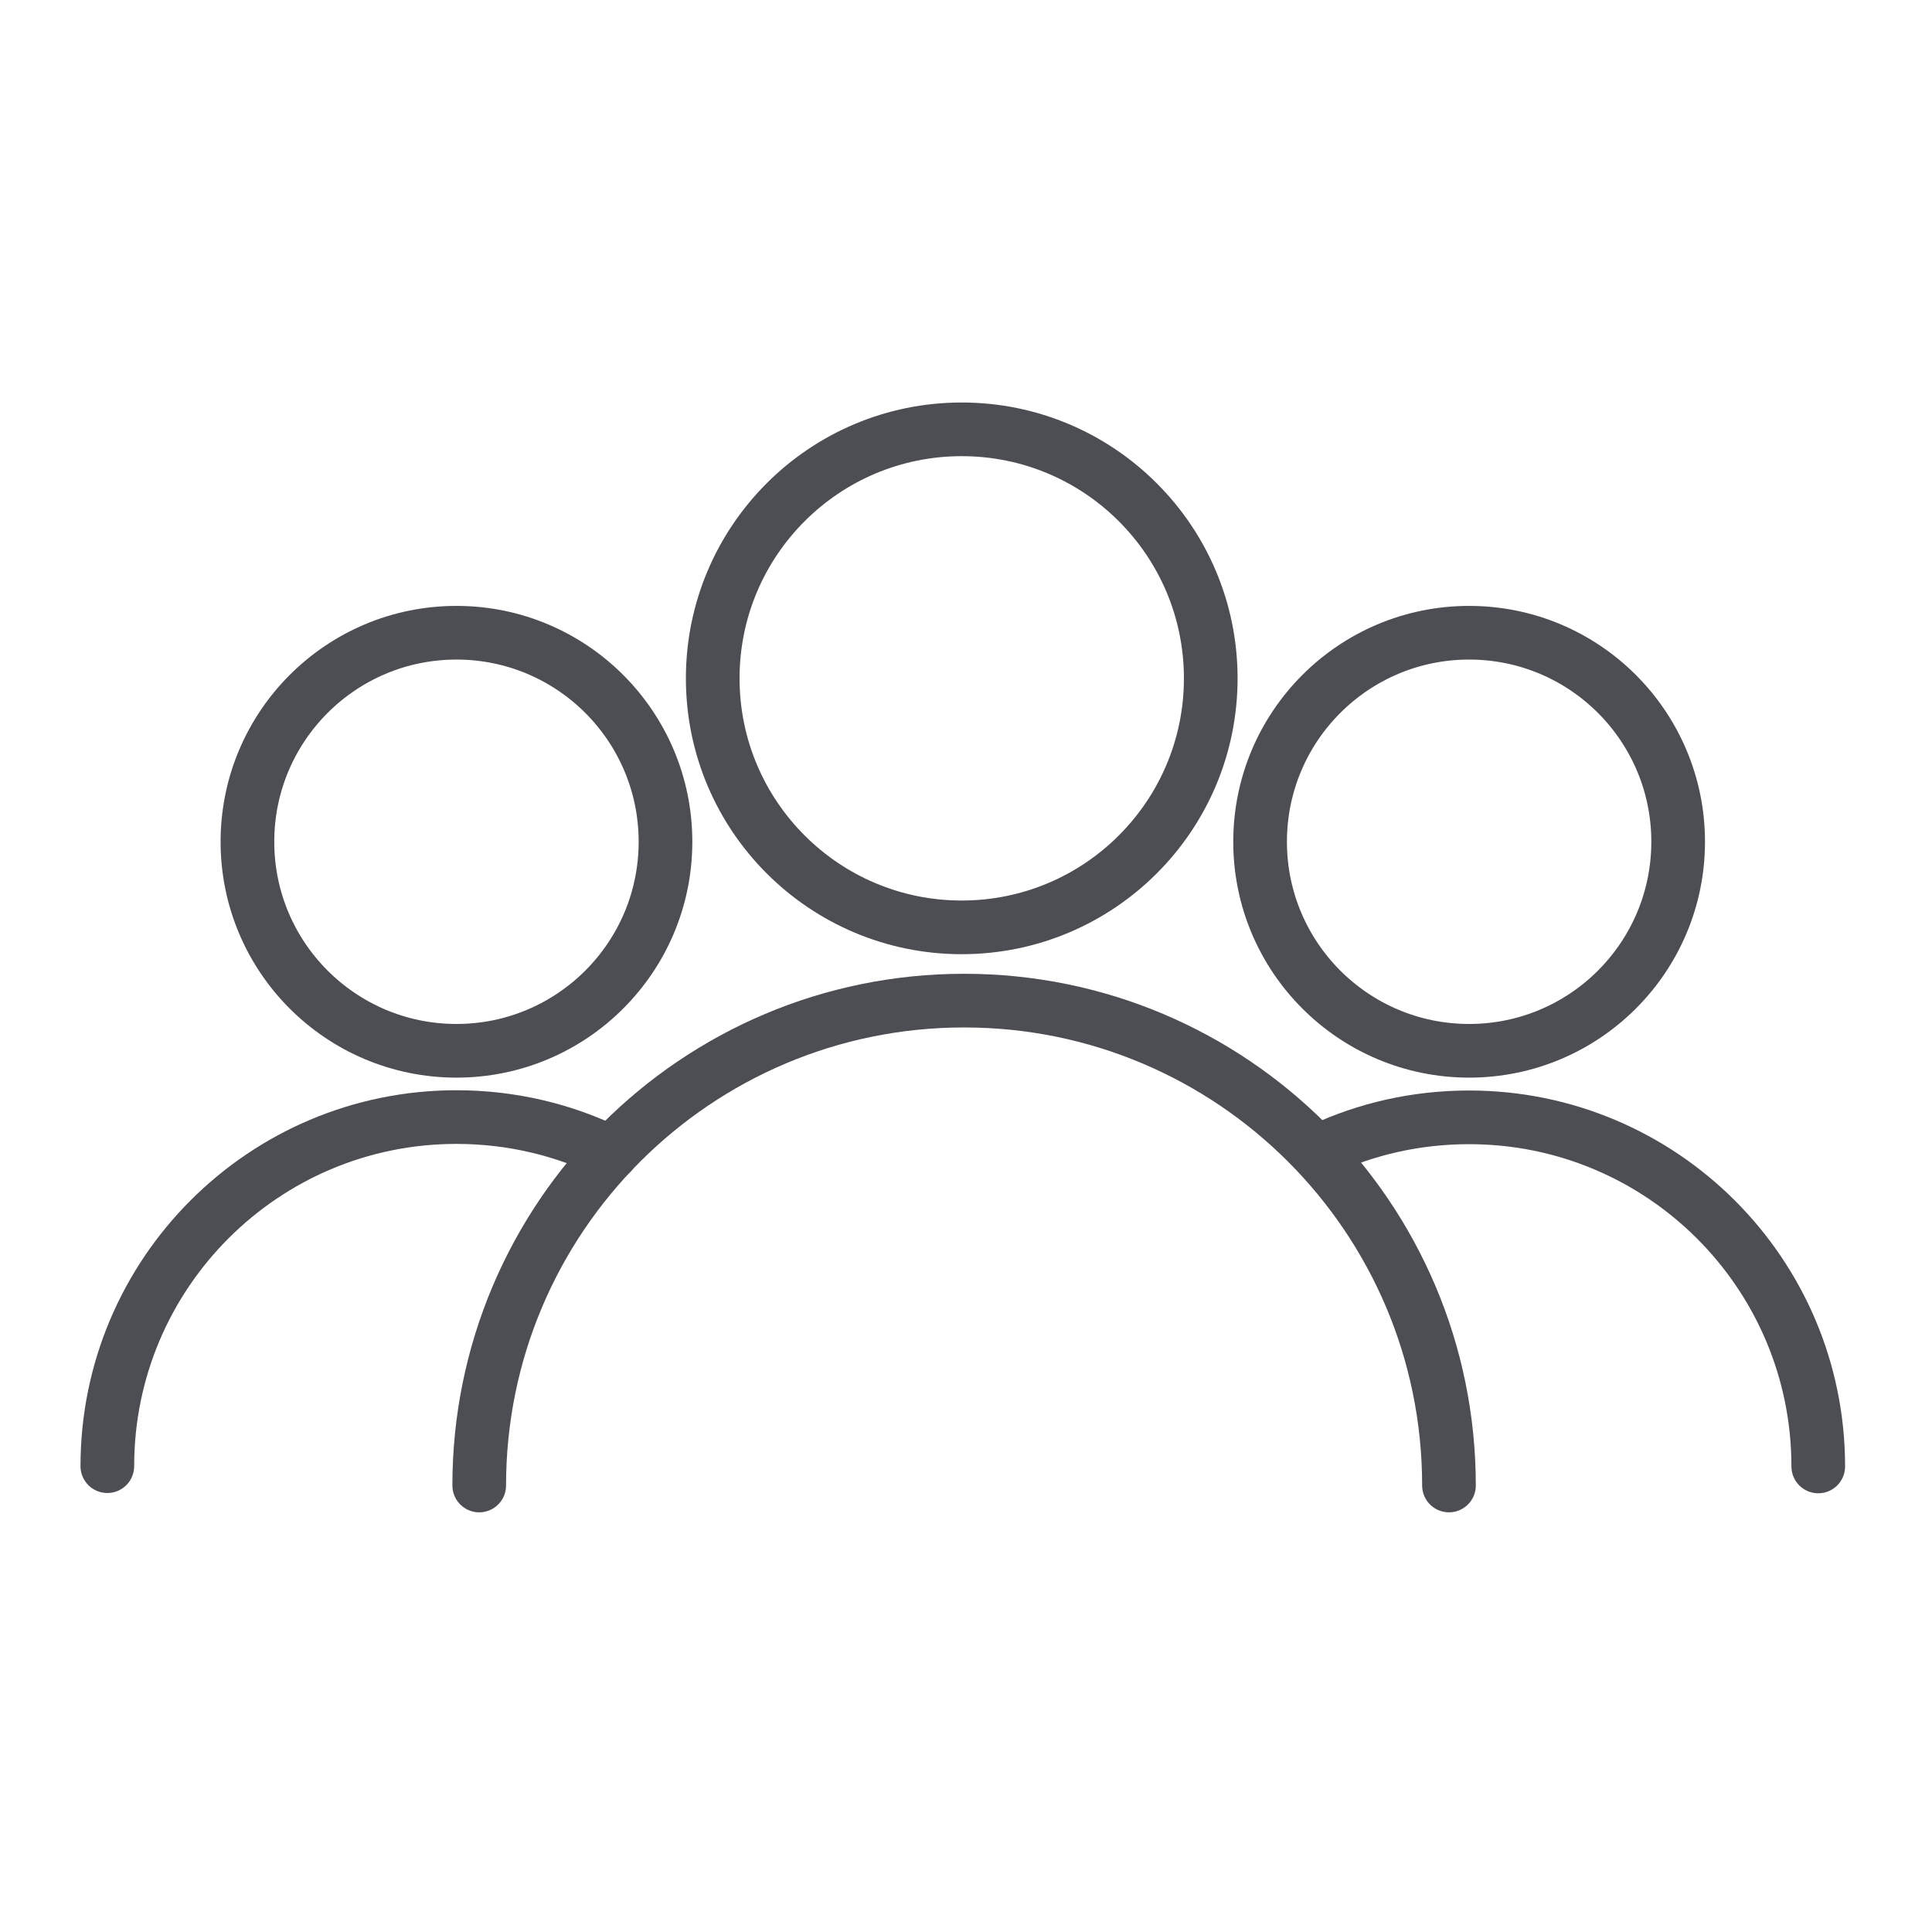 <?xml version="1.0" encoding="UTF-8"?>
<svg xmlns="http://www.w3.org/2000/svg" width="72" height="72" viewBox="0 0 72 72" fill="none">
  <path d="M17.011 39.16C21.313 39.16 24.801 35.672 24.801 31.37C24.801 27.068 21.313 23.58 17.011 23.58C12.708 23.58 9.221 27.068 9.221 31.37C9.221 35.672 12.708 39.16 17.011 39.16Z" stroke="#4D4E53" stroke-width="2" stroke-linecap="round" stroke-linejoin="round"></path>
  <path d="M54.75 39.16C59.052 39.16 62.54 35.672 62.54 31.37C62.54 27.068 59.052 23.58 54.75 23.58C50.448 23.58 46.96 27.068 46.96 31.37C46.96 35.672 50.448 39.16 54.75 39.16Z" stroke="#4D4E53" stroke-width="2" stroke-linecap="round" stroke-linejoin="round"></path>
  <path d="M35.84 34.56C40.965 34.56 45.121 30.405 45.121 25.28C45.121 20.155 40.965 16 35.84 16C30.715 16 26.561 20.155 26.561 25.28C26.561 30.405 30.715 34.56 35.84 34.56Z" stroke="#4D4E53" stroke-width="2" stroke-linecap="round" stroke-linejoin="round"></path>
  <path d="M17.859 55.36C17.859 45.38 25.95 37.29 35.93 37.29C45.91 37.29 53.999 45.38 53.999 55.36" stroke="#4D4E53" stroke-width="2" stroke-linecap="round" stroke-linejoin="round"></path>
  <path d="M4 54.64C4 47.46 9.82 41.63 17.01 41.63C19.08 41.63 21.04 42.11 22.78 42.97" stroke="#4D4E53" stroke-width="2" stroke-linecap="round" stroke-linejoin="round"></path>
  <path d="M49.23 42.86C50.91 42.07 52.781 41.64 54.751 41.64C61.931 41.64 67.761 47.46 67.761 54.65" stroke="#4D4E53" stroke-width="2" stroke-linecap="round" stroke-linejoin="round"></path>
</svg>

